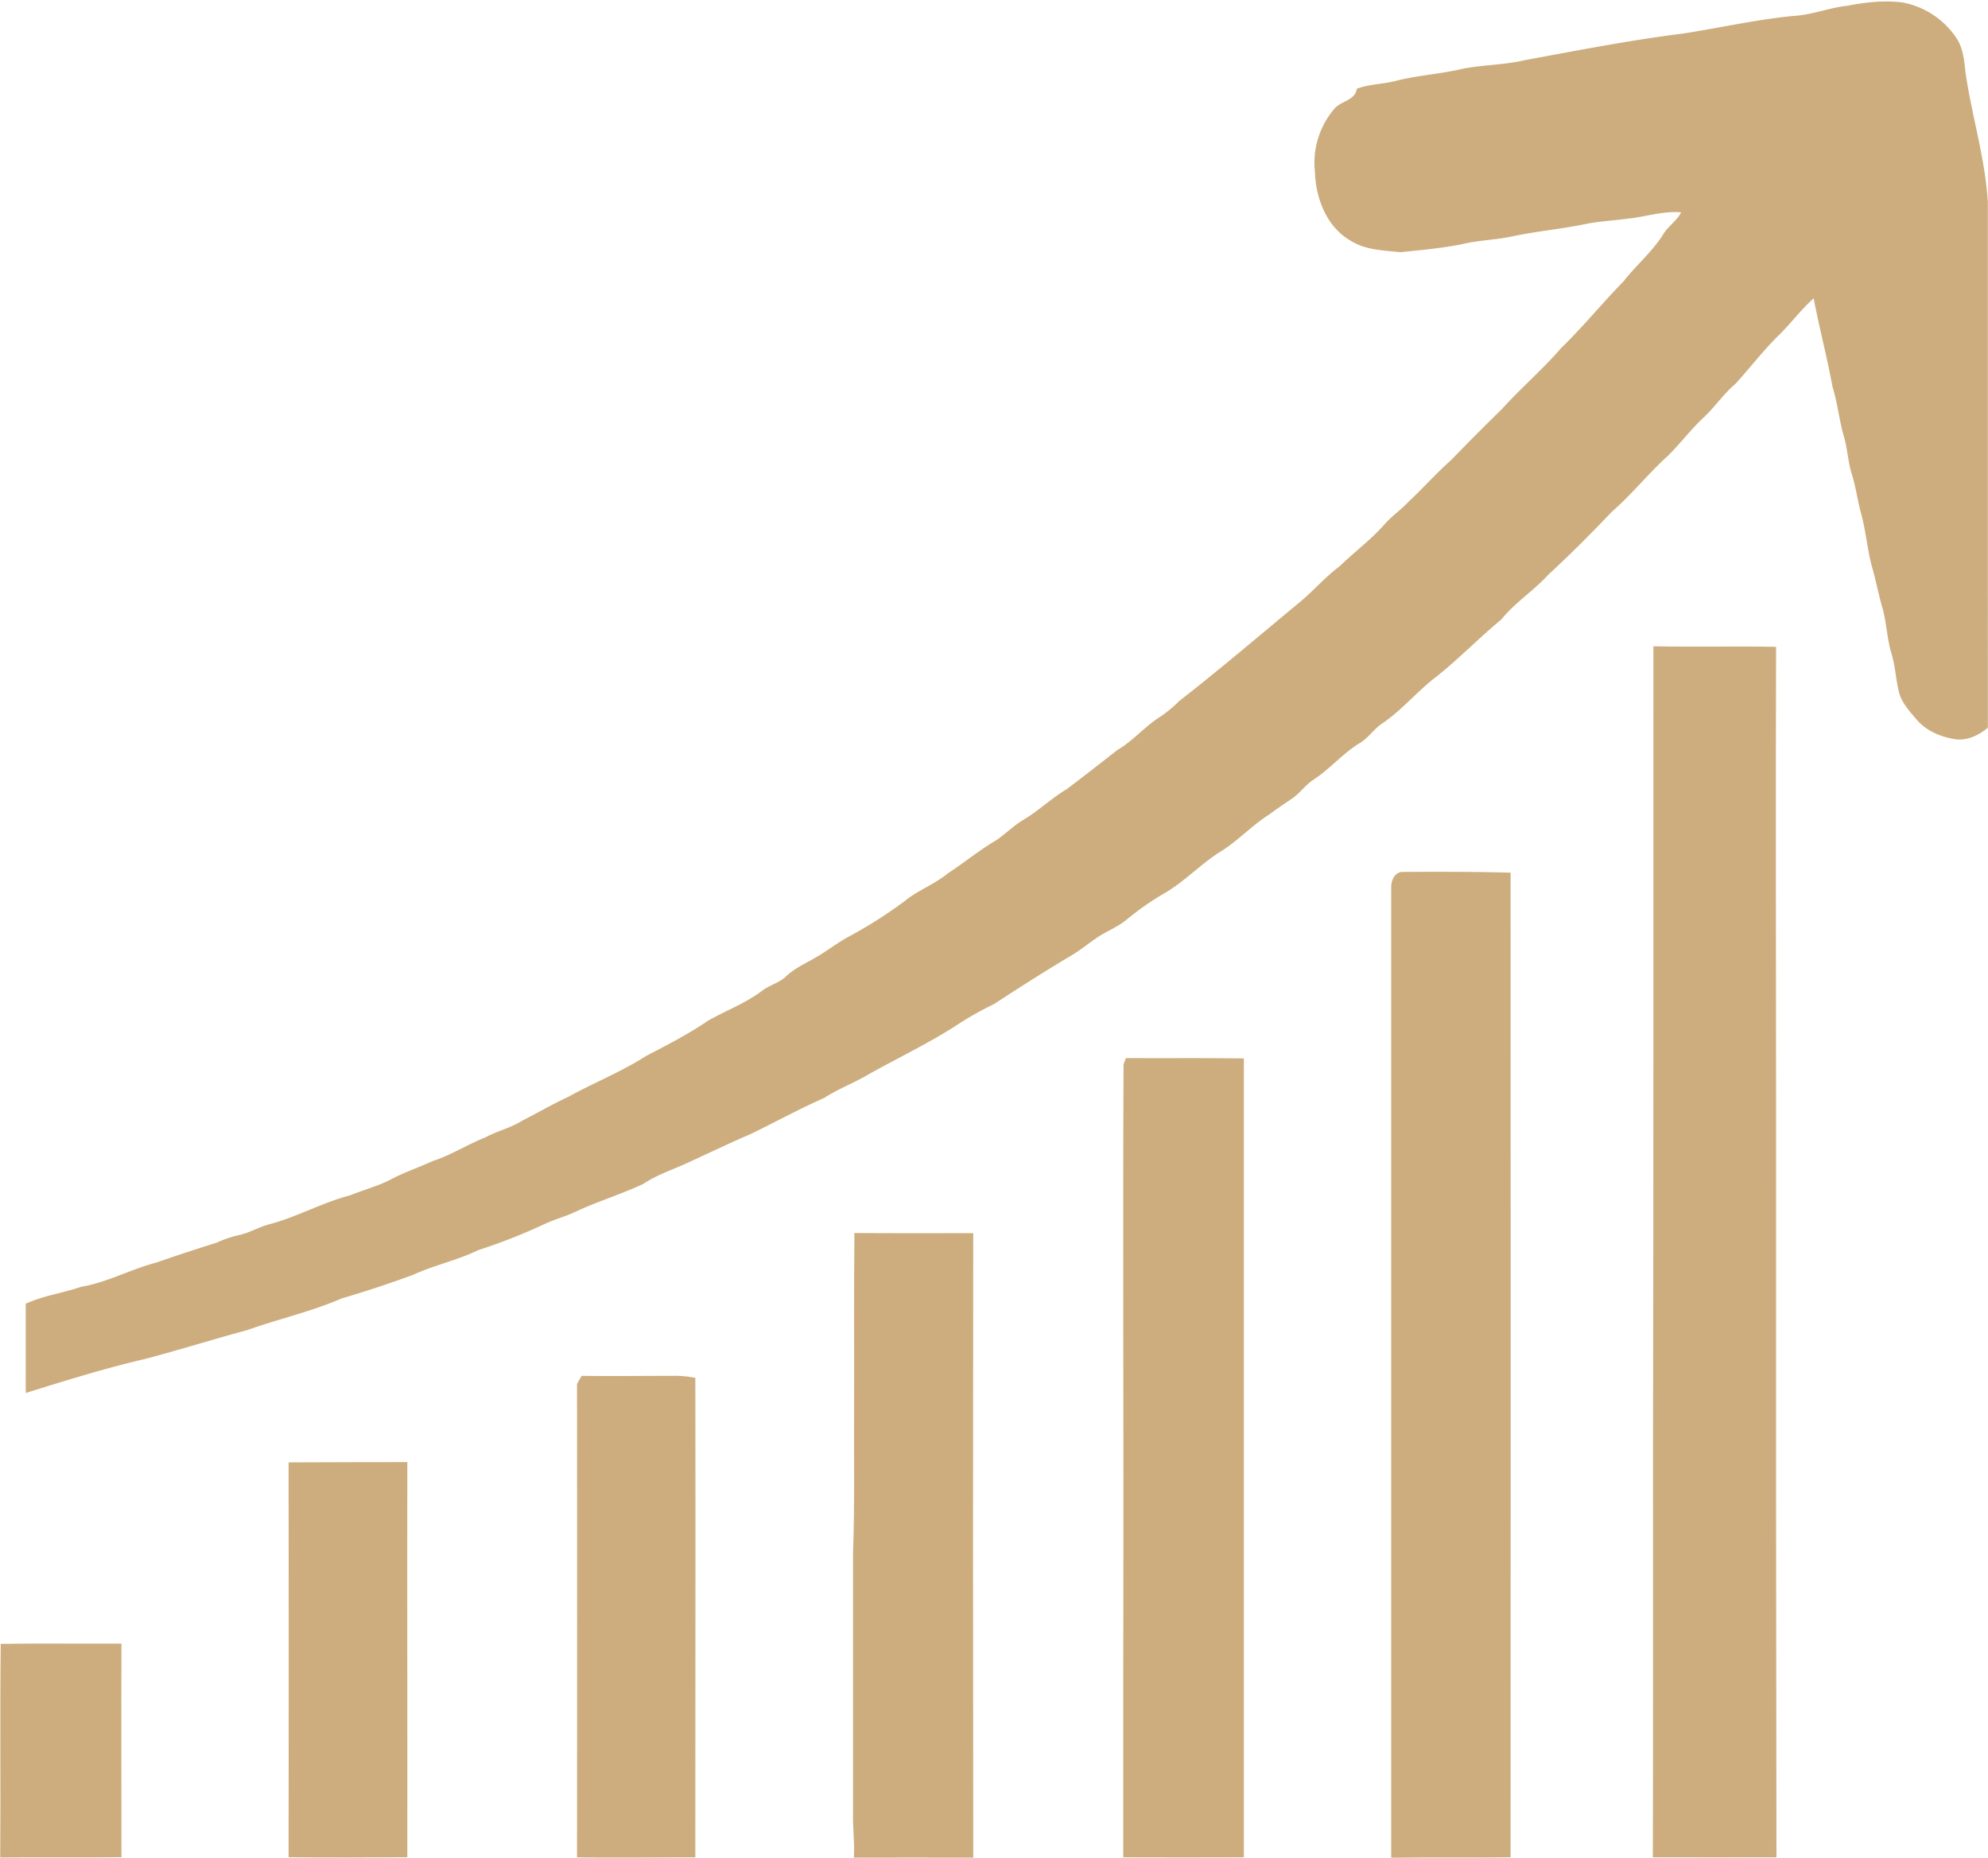 <?xml version="1.0" encoding="UTF-8" standalone="no"?><svg xmlns="http://www.w3.org/2000/svg" xmlns:xlink="http://www.w3.org/1999/xlink" data-name="Layer 1" fill="#000000" height="767.9" preserveAspectRatio="xMidYMid meet" version="1" viewBox="-0.1 -0.6 821.9 767.9" width="821.9" zoomAndPan="magnify"><g fill="#cdad7d" id="change1_1"><path d="M1014.74,188.81c-0.46-4.58-.94-9.32-3.27-13.4A34.48,34.48,0,0,0,988.85,160c-7.65-1-15.36-.15-22.88,1.33-7.47.77-14.52,3.74-22,4.19-15.61,1.46-30.89,5-46.38,7.36-21.66,2.7-43.08,6.91-64.55,10.85-8.38,2-17,2-25.5,3.5-9.38,2.3-19.09,2.81-28.45,5.19-5.29,1.36-10.88,1.28-16,3.23-0.66,4.87-6.48,5-9.21,8.19a34.42,34.42,0,0,0-8.09,26.23c0.32,10.9,4.89,22.74,14.73,28.37,6.16,3.92,13.62,4,20.62,4.77,8.56-.91,17.16-1.64,25.61-3.35,6.64-1.61,13.51-1.7,20.19-3.11,9.72-2.08,19.64-3,29.39-4.92,6.15-1.39,12.47-1.62,18.71-2.48,7.4-.74,14.62-3.28,22.14-2.62-1.65,3.34-4.89,5.39-7,8.41-4.52,7.59-11.48,13.26-16.87,20.19-8.77,8.9-16.61,18.68-25.62,27.36C840,311.61,831,319.27,823.13,328q-10.66,10.39-21,21.09c-6.21,5.47-11.68,11.71-17.74,17.36-3.23,3.4-7.15,6.07-10.21,9.65-5.51,6.21-12.26,11.12-18.17,16.92-5.92,4.35-10.66,10-16.32,14.69-16.6,13.73-33,27.76-50,41a53.66,53.66,0,0,1-7.61,6.34c-6.51,4-11.39,10.12-18,13.93q-10.37,8.17-20.88,16.16c-6.2,3.63-11.38,8.72-17.54,12.43-4.14,2.39-7.52,5.83-11.41,8.55-7.08,4.11-13.37,9.37-20.23,13.82-5.41,4.5-12.16,6.88-17.62,11.3a186.47,186.47,0,0,1-24,15.21c-4.67,2.63-8.89,6-13.56,8.58-3.93,2.27-8.13,4.2-11.5,7.3-2.79,2.79-6.78,3.7-9.92,6-6.88,5.28-15.09,8.29-22.57,12.55-8.08,5.51-16.81,10-25.48,14.5-10.24,6.58-21.61,11.06-32.25,16.94-6.46,3-12.67,6.59-19,9.83-4.73,3-10.24,4.24-15.15,6.85-7.49,3-14.36,7.42-22.07,9.93-5.75,2.7-11.84,4.62-17.43,7.69-5.31,2.69-11.11,4.19-16.61,6.43-11.55,3-22,9-33.55,12-4.19,1.11-7.94,3.44-12.18,4.38a45,45,0,0,0-9.32,3.14c-8.4,2.65-16.79,5.39-25.11,8.28-10.54,2.76-20.25,8.18-31,10-7.56,2.61-15.6,3.64-22.92,7,0,12.3,0,24.59,0,36.89,16.29-5.1,32.61-10.17,49.25-14.05,14.15-3.69,28.08-8.13,42.2-11.9,13-4.66,26.58-7.65,39.27-13.18,9.94-2.87,19.75-6.16,29.46-9.73,8.76-4,18.27-6,27-10.22A237.88,237.88,0,0,0,427.09,665c4.16-2,8.67-3.11,12.84-5.11,9.22-4.35,19.06-7.26,28.26-11.62,5.85-3.93,12.64-6,18.94-9,8.48-3.88,16.87-7.93,25.43-11.6,10.13-4.91,20-10.33,30.31-14.88,5.93-3.83,12.58-6.28,18.63-9.9,11.6-6.5,23.63-12.24,34.89-19.35A135.67,135.67,0,0,1,613.08,574c10.75-7,21.55-13.92,32.59-20.46,3.21-2,6.21-4.36,9.33-6.53,4.12-3,9.08-4.67,13-8a120.64,120.64,0,0,1,16.56-11.43c8.15-5,14.72-12.12,22.91-17.07,6.84-4.39,12.38-10.44,19.25-14.77,3.09-2.3,6.29-4.45,9.49-6.62s5.31-5.27,8.36-7.47c7.06-4.46,12.47-11.07,19.59-15.46,3.73-2.13,6-6,9.59-8.29,8.26-5.64,14.61-13.56,22.61-19.53,9.21-7.4,17.46-15.89,26.53-23.42,5.69-7,13.45-11.91,19.51-18.57,9-8.3,17.69-17,26.13-25.89,8.22-7.12,15-15.75,23.06-23,5.21-5.12,9.58-11,14.93-16,4.68-4.36,8.22-9.76,13.13-13.89,6.23-6.8,11.79-14.22,18.46-20.62,4.77-4.76,8.81-10.24,13.87-14.68,2.33,12.23,5.54,24.26,7.78,36.5,2.19,7,2.79,14.27,4.9,21.24,1.35,4.9,1.55,10,3.08,14.9,1.75,5.51,2.42,11.29,4,16.85,1.93,7.22,2.44,14.75,4.48,21.94,1.51,5.24,2.5,10.61,4,15.83,1.91,6.39,2,13.15,3.91,19.54,1.59,5,1.74,10.34,3,15.44,1,4.72,4.43,8.33,7.46,11.88,4.09,4.83,10.26,7.27,16.39,8.17,4.79,0.44,9.42-1.83,13-4.85V242.49C1022.89,224.28,1017.32,206.8,1014.74,188.81Z" transform="translate(-202.25 -159.56)"/><path d="M936.44,621c0-64.89-.22-129.78,0-194.67-16.9-.33-33.81.1-50.72-0.23-0.06,109.3.08,218.6-.16,327.91-0.06,57.54.1,115.09-.08,172.64,17,0.07,34.07,0,51.11,0Q936.34,773.83,936.44,621Z" transform="translate(-202.25 -159.56)"/><path d="M782.06,519.36c-3.34-.07-4.9,3.79-4.75,6.64q0,200.4,0,400.82c16.45-.21,32.91,0,49.36-0.16q0.09-203.5,0-407C811.78,519.25,796.92,519.26,782.06,519.36Z" transform="translate(-202.25 -159.56)"/><path d="M667.66,596.31l-1,2.53c-0.35,75,.08,150.08-0.08,225.12-0.11,34.24,0,68.47-.06,102.7q24.93,0.09,49.88,0,0-165.11,0-330.21C700.14,596.19,683.9,596.43,667.66,596.31Z" transform="translate(-202.25 -159.56)"/><path d="M604.51,668.67c-16.37,0-32.75.08-49.11-.06-0.27,23.8-.06,47.61-0.14,71.41-0.13,20.32.3,40.65-.43,61q0,53.51,0,107c-0.22,6.25.74,12.49,0.33,18.76,16.45-.08,32.91,0,49.36,0Q604.35,797.67,604.51,668.67Z" transform="translate(-202.25 -159.56)"/><path d="M480,727.65c-12.47,0-24.94.16-37.41,0-0.64,1.11-1.26,2.22-1.88,3.35q0.06,97.83,0,195.67c16.3,0.19,32.61,0,48.91,0,0-66.06.12-132.12,0-198.18A42.94,42.94,0,0,0,480,727.65Z" transform="translate(-202.25 -159.56)"/><path d="M321.47,763.43q0.09,81.6,0,163.2c16.36,0.17,32.72.06,49.08,0,0.07-54.44-.11-108.88,0-163.32C354.2,763.28,337.83,763.39,321.47,763.43Z" transform="translate(-202.25 -159.56)"/><path d="M202.45,838.43c-0.34,29.43,0,58.87-.2,88.3,16.7-.16,33.41.07,50.12-0.12,0-29.43-.12-58.86,0-88.29C235.76,838.42,219.1,838.18,202.45,838.43Z" transform="translate(-202.25 -159.56)"/></g></svg>